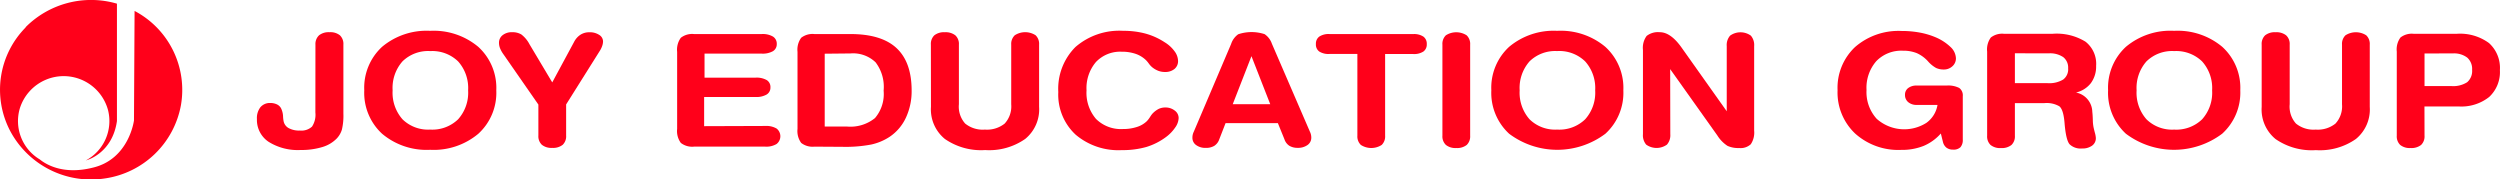 <svg xmlns="http://www.w3.org/2000/svg" width="417.897" height="30" viewBox="0 0 417.897 30">
  <g id="Logo" transform="translate(-50 -32)">
    <g id="Footer_Logo_JOYII" transform="translate(50 32)">
      <path id="路径_13" data-name="路径 13" d="M11.843,12a15.439,15.439,0,0,1,15.29-3.956V27.665c-.749,5.267-4.814,6.5-5.189,6.579a7.476,7.476,0,0,0,3.706-8.384A7.679,7.679,0,0,0,10.9,25.549a7.466,7.466,0,0,0,3.338,8.532c1.013.824,3.9,2.612,8.813,1.387,6.125-1.409,6.929-7.912,6.929-7.912l.1-18.295A14.915,14.915,0,0,1,37.83,25.013,15.121,15.121,0,0,1,25.12,37.26,15.3,15.3,0,0,1,9.275,29.3,14.807,14.807,0,0,1,11.9,11.993Z" transform="translate(-7.585 -7.432)" fill="#ff001a" fill-rule="evenodd"/>
      <path id="路径_14" data-name="路径 14" d="M56.353,14.406a1.993,1.993,0,0,1,.606-1.569,2.578,2.578,0,0,1,1.752-.516,2.533,2.533,0,0,1,1.73.516,1.982,1.982,0,0,1,.584,1.558V25.948a9.96,9.96,0,0,1-.253,2.665,3.706,3.706,0,0,1-.837,1.451,5.532,5.532,0,0,1-2.424,1.451,11.96,11.96,0,0,1-3.635.494,9.172,9.172,0,0,1-5.365-1.376,4.393,4.393,0,0,1-1.939-3.794,2.967,2.967,0,0,1,.573-1.967,2.06,2.06,0,0,1,1.652-.72,2.576,2.576,0,0,1,1.1.226,1.538,1.538,0,0,1,.705.656,3.444,3.444,0,0,1,.341,1.44,5.251,5.251,0,0,0,.077.666,1.7,1.7,0,0,0,.837,1.2,3.631,3.631,0,0,0,1.895.419A2.618,2.618,0,0,0,55.78,28.1a3.6,3.6,0,0,0,.562-2.354Z" transform="translate(-3.624 -6.937)" fill="#ff001a"/>
      <path id="路径_15" data-name="路径 15" d="M73.877,12.111A11.6,11.6,0,0,1,81.93,14.8a9.27,9.27,0,0,1,3,7.257,9.27,9.27,0,0,1-3,7.257A11.591,11.591,0,0,1,73.877,32a11.546,11.546,0,0,1-8.042-2.688,9.29,9.29,0,0,1-2.974-7.257,9.29,9.29,0,0,1,2.974-7.267,11.569,11.569,0,0,1,8.042-2.677Zm0,3.386a6.12,6.12,0,0,0-4.627,1.72A6.7,6.7,0,0,0,67.6,22.066,6.7,6.7,0,0,0,69.25,26.9a6.109,6.109,0,0,0,4.627,1.72,6.2,6.2,0,0,0,4.671-1.72,6.659,6.659,0,0,0,1.674-4.838,6.67,6.67,0,0,0-1.674-4.838A6.2,6.2,0,0,0,73.877,15.5Z" transform="translate(-1.97 -6.959)" fill="#ff001a"/>
      <path id="路径_16" data-name="路径 16" d="M85.316,15.973a4.669,4.669,0,0,1-.551-1,2.469,2.469,0,0,1-.165-.87,1.585,1.585,0,0,1,.606-1.289,2.432,2.432,0,0,1,1.586-.494,2.866,2.866,0,0,1,1.542.376,4.926,4.926,0,0,1,1.355,1.622L93.5,20.71l3.657-6.779a3.12,3.12,0,0,1,1.1-1.214,2.684,2.684,0,0,1,1.454-.387,2.829,2.829,0,0,1,1.641.44,1.3,1.3,0,0,1,.639,1.074,2.341,2.341,0,0,1-.121.709,3.841,3.841,0,0,1-.364.795l-5.684,9.045v5.2a1.969,1.969,0,0,1-.573,1.547,2.579,2.579,0,0,1-1.752.516,2.533,2.533,0,0,1-1.73-.516,1.959,1.959,0,0,1-.584-1.547V24.416Z" transform="translate(-1.188 -6.936)" fill="#ff001a"/>
      <path id="路径_17" data-name="路径 17" d="M126.831,27.964a3.375,3.375,0,0,1,1.884.429,1.638,1.638,0,0,1,0,2.587,3.3,3.3,0,0,1-1.873.44h-11.93a3.074,3.074,0,0,1-2.2-.623,3.349,3.349,0,0,1-.617-2.34V15.575a3.369,3.369,0,0,1,.617-2.351,3.074,3.074,0,0,1,2.2-.623h11.324a3.375,3.375,0,0,1,1.873.419,1.4,1.4,0,0,1,.639,1.245,1.343,1.343,0,0,1-.639,1.2,3.488,3.488,0,0,1-1.873.408h-9.562v4.015h8.537a3.454,3.454,0,0,1,1.862.408,1.352,1.352,0,0,1,.617,1.224,1.333,1.333,0,0,1-.639,1.192,3.375,3.375,0,0,1-1.851.408h-8.593V28Z" transform="translate(1.095 -6.909)" fill="#ff001a"/>
      <path id="路径_18" data-name="路径 18" d="M133.5,31.422a3.074,3.074,0,0,1-2.2-.623,3.349,3.349,0,0,1-.617-2.34V15.575a3.37,3.37,0,0,1,.617-2.351,3.074,3.074,0,0,1,2.2-.623h6.015q5.189,0,7.711,2.34t2.534,7.064a10.5,10.5,0,0,1-.947,4.552,7.8,7.8,0,0,1-2.732,3.221,9.134,9.134,0,0,1-3.062,1.288,22.863,22.863,0,0,1-4.814.386Zm1.73-15.535V28.061h3.723a6.525,6.525,0,0,0,4.682-1.417,6.2,6.2,0,0,0,1.443-4.584,6.755,6.755,0,0,0-1.344-4.735,5.425,5.425,0,0,0-4.208-1.482Z" transform="translate(2.628 -6.909)" fill="#ff001a"/>
      <path id="路径_19" data-name="路径 19" d="M151.261,14.4a1.992,1.992,0,0,1,.573-1.558,2.578,2.578,0,0,1,1.752-.516,2.623,2.623,0,0,1,1.763.516,1.951,1.951,0,0,1,.595,1.558v9.963a4.23,4.23,0,0,0,1.047,3.224,4.637,4.637,0,0,0,3.3,1.01,4.728,4.728,0,0,0,3.3-1,4.233,4.233,0,0,0,1.1-3.224V14.4a1.993,1.993,0,0,1,.595-1.569,3.2,3.2,0,0,1,3.481,0,1.982,1.982,0,0,1,.584,1.558V24.787a6.376,6.376,0,0,1-2.324,5.374,10.487,10.487,0,0,1-6.687,1.859,10.634,10.634,0,0,1-6.731-1.849,6.376,6.376,0,0,1-2.335-5.374Z" transform="translate(4.344 -6.936)" fill="#ff001a"/>
      <path id="路径_20" data-name="路径 20" d="M170.942,22.346a9.873,9.873,0,0,1,2.864-7.526,11.185,11.185,0,0,1,8-2.709,14.09,14.09,0,0,1,3.712.462,11.31,11.31,0,0,1,3.206,1.451,5.676,5.676,0,0,1,1.641,1.494,2.8,2.8,0,0,1,.595,1.613,1.68,1.68,0,0,1-.595,1.355,2.407,2.407,0,0,1-1.608.505,3.051,3.051,0,0,1-1.1-.194,3.843,3.843,0,0,1-1.013-.591,3.318,3.318,0,0,1-.573-.624,4.743,4.743,0,0,0-.452-.548,4.666,4.666,0,0,0-1.752-1.075,7.018,7.018,0,0,0-2.313-.355,5.577,5.577,0,0,0-4.318,1.72,6.741,6.741,0,0,0-1.575,4.741,6.7,6.7,0,0,0,1.586,4.774,5.9,5.9,0,0,0,4.517,1.688,7.334,7.334,0,0,0,2.313-.344,4.174,4.174,0,0,0,1.674-.978,4.408,4.408,0,0,0,.518-.677,5.178,5.178,0,0,1,.353-.505,3.829,3.829,0,0,1,1.1-.86,2.541,2.541,0,0,1,1.1-.237,2.485,2.485,0,0,1,1.586.516,1.537,1.537,0,0,1,.65,1.247,2.9,2.9,0,0,1-.573,1.58,6.517,6.517,0,0,1-1.52,1.58,10.714,10.714,0,0,1-3.3,1.677,14.494,14.494,0,0,1-4.109.527,11.042,11.042,0,0,1-7.711-2.58A9.109,9.109,0,0,1,170.942,22.346Z" transform="translate(5.962 -6.959)" fill="#ff001a"/>
      <path id="路径_21" data-name="路径 21" d="M196.124,30.242a2.09,2.09,0,0,1-.826,1.074,2.652,2.652,0,0,1-1.421.344,2.613,2.613,0,0,1-1.619-.473,1.47,1.47,0,0,1-.617-1.235,2.22,2.22,0,0,1,.231-1L198.106,14.3a3.226,3.226,0,0,1,1.19-1.633,7.024,7.024,0,0,1,4.406-.021,3.145,3.145,0,0,1,1.223,1.6l6.356,14.707a2.219,2.219,0,0,1,.231,1,1.471,1.471,0,0,1-.628,1.225,2.658,2.658,0,0,1-1.641.473,2.618,2.618,0,0,1-1.4-.344,2.068,2.068,0,0,1-.815-1.074l-1.1-2.707h-8.747ZM201.51,16.33l-3.129,8.025h6.268Z" transform="translate(7.682 -6.939)" fill="#ff001a"/>
      <path id="路径_22" data-name="路径 22" d="M212.96,15.929a2.889,2.889,0,0,1-1.707-.408,1.434,1.434,0,0,1-.562-1.246,1.456,1.456,0,0,1,.573-1.256,2.843,2.843,0,0,1,1.7-.419h14.045a2.831,2.831,0,0,1,1.652.43,1.466,1.466,0,0,1,.562,1.256,1.434,1.434,0,0,1-.562,1.235,2.866,2.866,0,0,1-1.7.419h-4.7V29.589a1.968,1.968,0,0,1-.573,1.546,3.207,3.207,0,0,1-3.481,0,1.958,1.958,0,0,1-.584-1.546V15.929Z" transform="translate(9.274 -6.908)" fill="#ff001a"/>
      <path id="路径_23" data-name="路径 23" d="M230.091,14.4a1.99,1.99,0,0,1,.573-1.558,3.206,3.206,0,0,1,3.481,0,1.981,1.981,0,0,1,.584,1.558V29.615a1.969,1.969,0,0,1-.573,1.547,2.579,2.579,0,0,1-1.752.516,2.533,2.533,0,0,1-1.729-.516,1.96,1.96,0,0,1-.584-1.547Z" transform="translate(11.021 -6.935)" fill="#ff001a"/>
      <path id="路径_24" data-name="路径 24" d="M248.817,12.111A11.6,11.6,0,0,1,256.87,14.8a9.269,9.269,0,0,1,3,7.256,9.269,9.269,0,0,1-3,7.256,13.389,13.389,0,0,1-16.094,0,9.29,9.29,0,0,1-2.974-7.256,9.289,9.289,0,0,1,2.974-7.267,11.569,11.569,0,0,1,8.042-2.677Zm0,3.386a6.12,6.12,0,0,0-4.627,1.72,6.7,6.7,0,0,0-1.652,4.848A6.7,6.7,0,0,0,244.19,26.9a6.109,6.109,0,0,0,4.627,1.72,6.2,6.2,0,0,0,4.671-1.72,6.659,6.659,0,0,0,1.674-4.838,6.67,6.67,0,0,0-1.674-4.838,6.2,6.2,0,0,0-4.671-1.731Z" transform="translate(11.487 -6.959)" fill="#ff001a"/>
      <path id="路径_25" data-name="路径 25" d="M265.744,29.371a2.367,2.367,0,0,1-.562,1.74,2.979,2.979,0,0,1-3.47,0,2.418,2.418,0,0,1-.54-1.751V15.286a3.352,3.352,0,0,1,.617-2.342,3.073,3.073,0,0,1,2.2-.623q1.818,0,3.646,2.578l.242.344,7.3,10.292v-10.9a2.388,2.388,0,0,1,.562-1.74,2.968,2.968,0,0,1,3.47,0,2.4,2.4,0,0,1,.551,1.751V28.769a3.487,3.487,0,0,1-.562,2.278,2.507,2.507,0,0,1-1.95.634,4.3,4.3,0,0,1-1.95-.365,5.659,5.659,0,0,1-1.7-1.751l-7.876-11.076Z" transform="translate(13.462 -6.937)" fill="#ff001a"/>
      <path id="路径_26" data-name="路径 26" d="M307.941,24.494h-3.459a2.138,2.138,0,0,1-1.432-.462,1.521,1.521,0,0,1-.54-1.215,1.362,1.362,0,0,1,.529-1.14,2.242,2.242,0,0,1,1.443-.419h4.99a4.016,4.016,0,0,1,2.1.4,1.52,1.52,0,0,1,.595,1.376v7.235a1.828,1.828,0,0,1-.386,1.29,1.633,1.633,0,0,1-1.234.408,1.771,1.771,0,0,1-1.1-.322,1.713,1.713,0,0,1-.595-.957l-.353-1.419a7.922,7.922,0,0,1-2.875,2.075,9.693,9.693,0,0,1-3.746.667,10.775,10.775,0,0,1-7.711-2.741,9.436,9.436,0,0,1-2.93-7.224,9.351,9.351,0,0,1,2.919-7.224,11.06,11.06,0,0,1,7.8-2.688,16.436,16.436,0,0,1,2.974.258,12.6,12.6,0,0,1,2.589.753,8.284,8.284,0,0,1,2.589,1.656,2.715,2.715,0,0,1,.914,1.892,1.744,1.744,0,0,1-.595,1.344,2.067,2.067,0,0,1-1.443.538,2.969,2.969,0,0,1-1.278-.258,5.106,5.106,0,0,1-1.322-1.075,5.6,5.6,0,0,0-1.895-1.4,6.023,6.023,0,0,0-2.324-.408,5.8,5.8,0,0,0-4.461,1.752A6.773,6.773,0,0,0,296.077,22a6.629,6.629,0,0,0,1.7,4.816,6.919,6.919,0,0,0,8.306.677A4.6,4.6,0,0,0,307.941,24.494Z" transform="translate(15.929 -6.956)" fill="#ff001a"/>
      <path id="路径_27" data-name="路径 27" d="M318.93,29.6a1.969,1.969,0,0,1-.573,1.547,2.579,2.579,0,0,1-1.752.516,2.523,2.523,0,0,1-1.741-.516,1.969,1.969,0,0,1-.573-1.547V15.537a3.372,3.372,0,0,1,.617-2.352,3.073,3.073,0,0,1,2.2-.623h8.119a9.193,9.193,0,0,1,5.508,1.321,4.694,4.694,0,0,1,1.773,4.039,4.663,4.663,0,0,1-.87,2.879,4.418,4.418,0,0,1-2.49,1.579,3.363,3.363,0,0,1,2.721,3.222q.066.526.088,1.375a6.639,6.639,0,0,0,.11,1.149q.066.333.231.967a4.116,4.116,0,0,1,.165.891,1.522,1.522,0,0,1-.628,1.278,2.738,2.738,0,0,1-1.685.473,2.663,2.663,0,0,1-2.071-.7q-.617-.7-.848-3.566-.187-2.266-.881-2.793a4.241,4.241,0,0,0-2.479-.526H318.93Zm0-13.78v4.994h5.453a4.5,4.5,0,0,0,2.611-.6,2.125,2.125,0,0,0,.837-1.89,2.209,2.209,0,0,0-.815-1.858,3.9,3.9,0,0,0-2.413-.634Z" transform="translate(17.877 -6.914)" fill="#ff001a"/>
      <path id="路径_28" data-name="路径 28" d="M344.74,12.111a11.6,11.6,0,0,1,8.053,2.688,9.269,9.269,0,0,1,3,7.256,9.271,9.271,0,0,1-3.029,7.256,13.389,13.389,0,0,1-16.094,0,9.29,9.29,0,0,1-2.974-7.256,9.289,9.289,0,0,1,2.974-7.267,11.57,11.57,0,0,1,8.075-2.677Zm0,3.386a6.12,6.12,0,0,0-4.627,1.72,6.7,6.7,0,0,0-1.652,4.848,6.7,6.7,0,0,0,1.652,4.838,6.109,6.109,0,0,0,4.627,1.72,6.211,6.211,0,0,0,4.671-1.72,6.659,6.659,0,0,0,1.674-4.838,6.669,6.669,0,0,0-1.674-4.838A6.21,6.21,0,0,0,344.74,15.5Z" transform="translate(18.691 -6.959)" fill="#ff001a"/>
      <path id="路径_29" data-name="路径 29" d="M357,14.4a1.992,1.992,0,0,1,.573-1.558,2.578,2.578,0,0,1,1.752-.516,2.612,2.612,0,0,1,1.763.516,1.951,1.951,0,0,1,.595,1.558v9.963a4.231,4.231,0,0,0,1.047,3.224,4.638,4.638,0,0,0,3.3,1.01,4.728,4.728,0,0,0,3.3-1,4.233,4.233,0,0,0,1.1-3.224V14.4a1.992,1.992,0,0,1,.573-1.558,3.2,3.2,0,0,1,3.481,0,1.982,1.982,0,0,1,.584,1.558V24.8a6.376,6.376,0,0,1-2.324,5.374,10.487,10.487,0,0,1-6.687,1.859,10.635,10.635,0,0,1-6.731-1.849A6.377,6.377,0,0,1,357,24.809Z" transform="translate(21.059 -6.936)" fill="#ff001a"/>
      <path id="路径_30" data-name="路径 30" d="M382.14,29.594a1.968,1.968,0,0,1-.573,1.547,2.579,2.579,0,0,1-1.752.515,2.523,2.523,0,0,1-1.741-.516,1.979,1.979,0,0,1-.573-1.546V15.536a3.371,3.371,0,0,1,.617-2.352,3.073,3.073,0,0,1,2.2-.623h7.216a8.166,8.166,0,0,1,5.376,1.546,5.586,5.586,0,0,1,1.829,4.521,5.679,5.679,0,0,1-1.8,4.5,7.5,7.5,0,0,1-5.111,1.579h-5.7Zm0-13.747V21.3h4.484a4.326,4.326,0,0,0,2.644-.644,2.48,2.48,0,0,0,.826-2.083,2.512,2.512,0,0,0-.815-2.03,3.634,3.634,0,0,0-2.413-.7Z" transform="translate(23.141 -6.913)" fill="#ff001a"/>
    </g>
  </g>
</svg>
